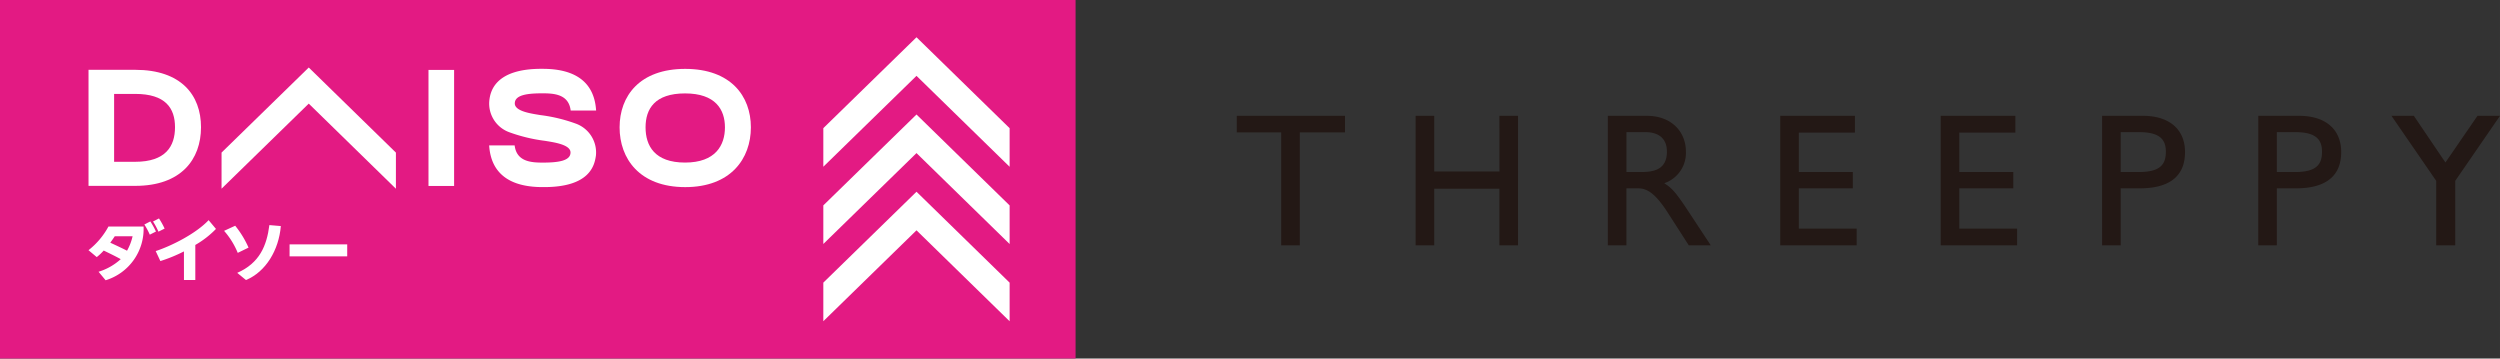 <svg xmlns="http://www.w3.org/2000/svg" width="169.66mm" height="24.331mm" viewBox="0 0 480.927 68.97"><rect x="0" y="0" width="480.927" height="68.97" fill="#333333" stroke="none"/><defs><style>.cls-1{fill:#e31a83;}.cls-2{fill:none;}.cls-3{fill:#fff;}.cls-4{fill:#231815;}</style></defs><g id="レイヤー_2" data-name="レイヤー 2"><g id="レイヤー_3" data-name="レイヤー 3"><rect class="cls-1" width="206.909" height="68.97"/><rect class="cls-2" x="151.215" width="50.176" height="68.97"/><polygon class="cls-3" points="194.223 54.377 176.308 36.885 158.385 54.369 158.383 61.793 176.307 44.307 194.222 61.802 194.223 54.377"/><polygon class="cls-3" points="194.223 39.519 176.308 22.026 158.385 39.51 158.383 46.935 176.307 29.449 194.222 46.943 194.223 39.519"/><polygon class="cls-3" points="194.223 24.661 176.308 7.168 158.385 24.652 158.383 32.076 176.307 14.591 194.222 32.085 194.223 24.661"/><path class="cls-3" d="M45.244,43.424a18.657,18.657,0,0,1,2.569,4.209l-2.078,1.013a14.93,14.93,0,0,0-2.628-4.238Z"/><path class="cls-3" d="M54.024,43.489c-.383,4.616-2.884,8.8-6.707,10.383L45.635,52.49C49.96,50.6,51.314,47.24,51.82,43.3Z"/><rect class="cls-3" x="55.705" y="47.011" width="11.089" height="2.306"/><path class="cls-3" d="M28.918,42.593A14.776,14.776,0,0,1,30,44.544l-1.184.6a14.64,14.64,0,0,0-1.044-1.956Z"/><path class="cls-3" d="M30.583,42.02a14.733,14.733,0,0,1,1.083,1.952l-1.184.595a14.535,14.535,0,0,0-1.044-1.957Z"/><path class="cls-3" d="M20.86,43.58a14.541,14.541,0,0,1-3.836,4.549l1.587,1.331a10.544,10.544,0,0,0,1.338-1.26c.947.451,2.438,1.18,3.277,1.655a11.242,11.242,0,0,1-4.266,2.423l1.358,1.637a10.324,10.324,0,0,0,7.3-10.335Zm4.647,1.868a10.333,10.333,0,0,1-1.07,2.782c-.8-.421-2.239-1.088-3.223-1.544.374-.5.692-.971.864-1.238Z"/><path class="cls-3" d="M41.546,44.039l-1.414-1.688c-2.443,2.592-7.109,4.941-10.181,5.95l.9,1.922a29.825,29.825,0,0,0,4.532-1.859l.005,5.5h2.184V47.123A17.937,17.937,0,0,0,41.546,44.039Z"/><rect class="cls-3" x="82.429" y="13.451" width="4.927" height="22.323"/><polygon class="cls-3" points="76.163 29.358 59.396 12.987 42.621 29.35 42.619 36.299 59.394 19.934 76.161 36.307 76.163 29.358"/><path class="cls-3" d="M131.808,13.25c-8.791,0-12.614,5.245-12.616,11.246s3.82,11.493,12.61,11.5S144.447,30.5,144.448,24.5,140.6,13.252,131.808,13.25Zm-.02,18.022c-5.857,0-7.6-3.231-7.6-6.774s1.766-6.53,7.607-6.528,7.665,3.1,7.664,6.531S137.646,31.273,131.788,31.272Z"/><path class="cls-3" d="M17.029,13.431l0,22.324,8.993,0c8.791,0,12.644-5.062,12.646-11.278s-3.85-11.044-12.641-11.046Zm4.923,17.692,0-13.058h4.051c5.841,0,7.665,2.739,7.664,6.412S31.861,31.125,26,31.124Z"/><path class="cls-3" d="M110.8,23.792a31.062,31.062,0,0,0-6.868-1.655c-1.514-.264-4.9-.668-4.9-2.237,0-1.706,2.6-1.947,5.373-1.946,2.239,0,5.009.2,5.377,3.315h4.893c-.207-3.256-1.694-8.025-10.259-8.027-9.472-.105-10.105,4.663-10.281,6.074a5.867,5.867,0,0,0,3.845,6.125,31.326,31.326,0,0,0,6.879,1.655c1.653.277,4.892.7,4.891,2.237,0,1.616-2.355,1.947-5.373,1.947-2.256,0-5.008-.206-5.376-3.315H94.1c.206,3.255,1.717,8.024,10.258,8.026,9.22.1,10.026-4.281,10.282-6.074A5.9,5.9,0,0,0,110.8,23.792Z"/><path class="cls-4" d="M237.917,25.473h8.547V47.189h3.58V25.473h8.694V22.278H237.917Zm50.532,7.517H275.9V22.278h-3.579V47.189H275.9V36.311h12.544V47.189h3.579V22.278h-3.579Zm57.594,3.241H356.43V33.09H346.043V25.509h10.789V22.278H342.464V47.189h14.7V43.975H346.043Zm-25.888-.986a6.149,6.149,0,0,0,4.164-6.082c0-3.653-2.593-6.885-7.561-6.885H309.3V47.189h3.579V36.231h2.2c1.753,0,3.323.877,5.844,4.822l3.945,6.136H329.1l-4.384-6.648C322.31,36.889,321.615,36.194,320.155,35.245Zm-4.384-2.156h-2.889v-7.67h3.62c2.7,0,4.164,1.333,4.164,3.744C320.666,32.487,318.365,33.089,315.771,33.089Zm61.139,3.142H387.3V33.09H376.91V25.509H387.7V22.278H373.331V47.189h14.7V43.975H376.91Zm35.316-13.953h-7.848V47.189h3.579V36.231h3.684c5.369,0,8.694-2.082,8.694-6.977C420.335,24.871,417.3,22.278,412.226,22.278ZM411.5,33.09h-3.538V25.419H411.5c3.981,0,5.15,1.424,5.15,3.762C416.645,31.555,415.659,33.09,411.5,33.09Zm30.776-10.812h-7.848V47.189H438V36.231h3.684c5.369,0,8.694-2.082,8.694-6.977C450.38,24.871,447.348,22.278,442.271,22.278ZM441.54,33.09H438V25.419h3.538c3.981,0,5.15,1.424,5.15,3.762C446.69,31.555,445.7,33.09,441.54,33.09ZM476.6,22.276l-6.17,8.981-6.079-8.981h-4.306l8.614,12.518v12.4h3.656v-12.4l8.615-12.518Z"/></g></g></svg>